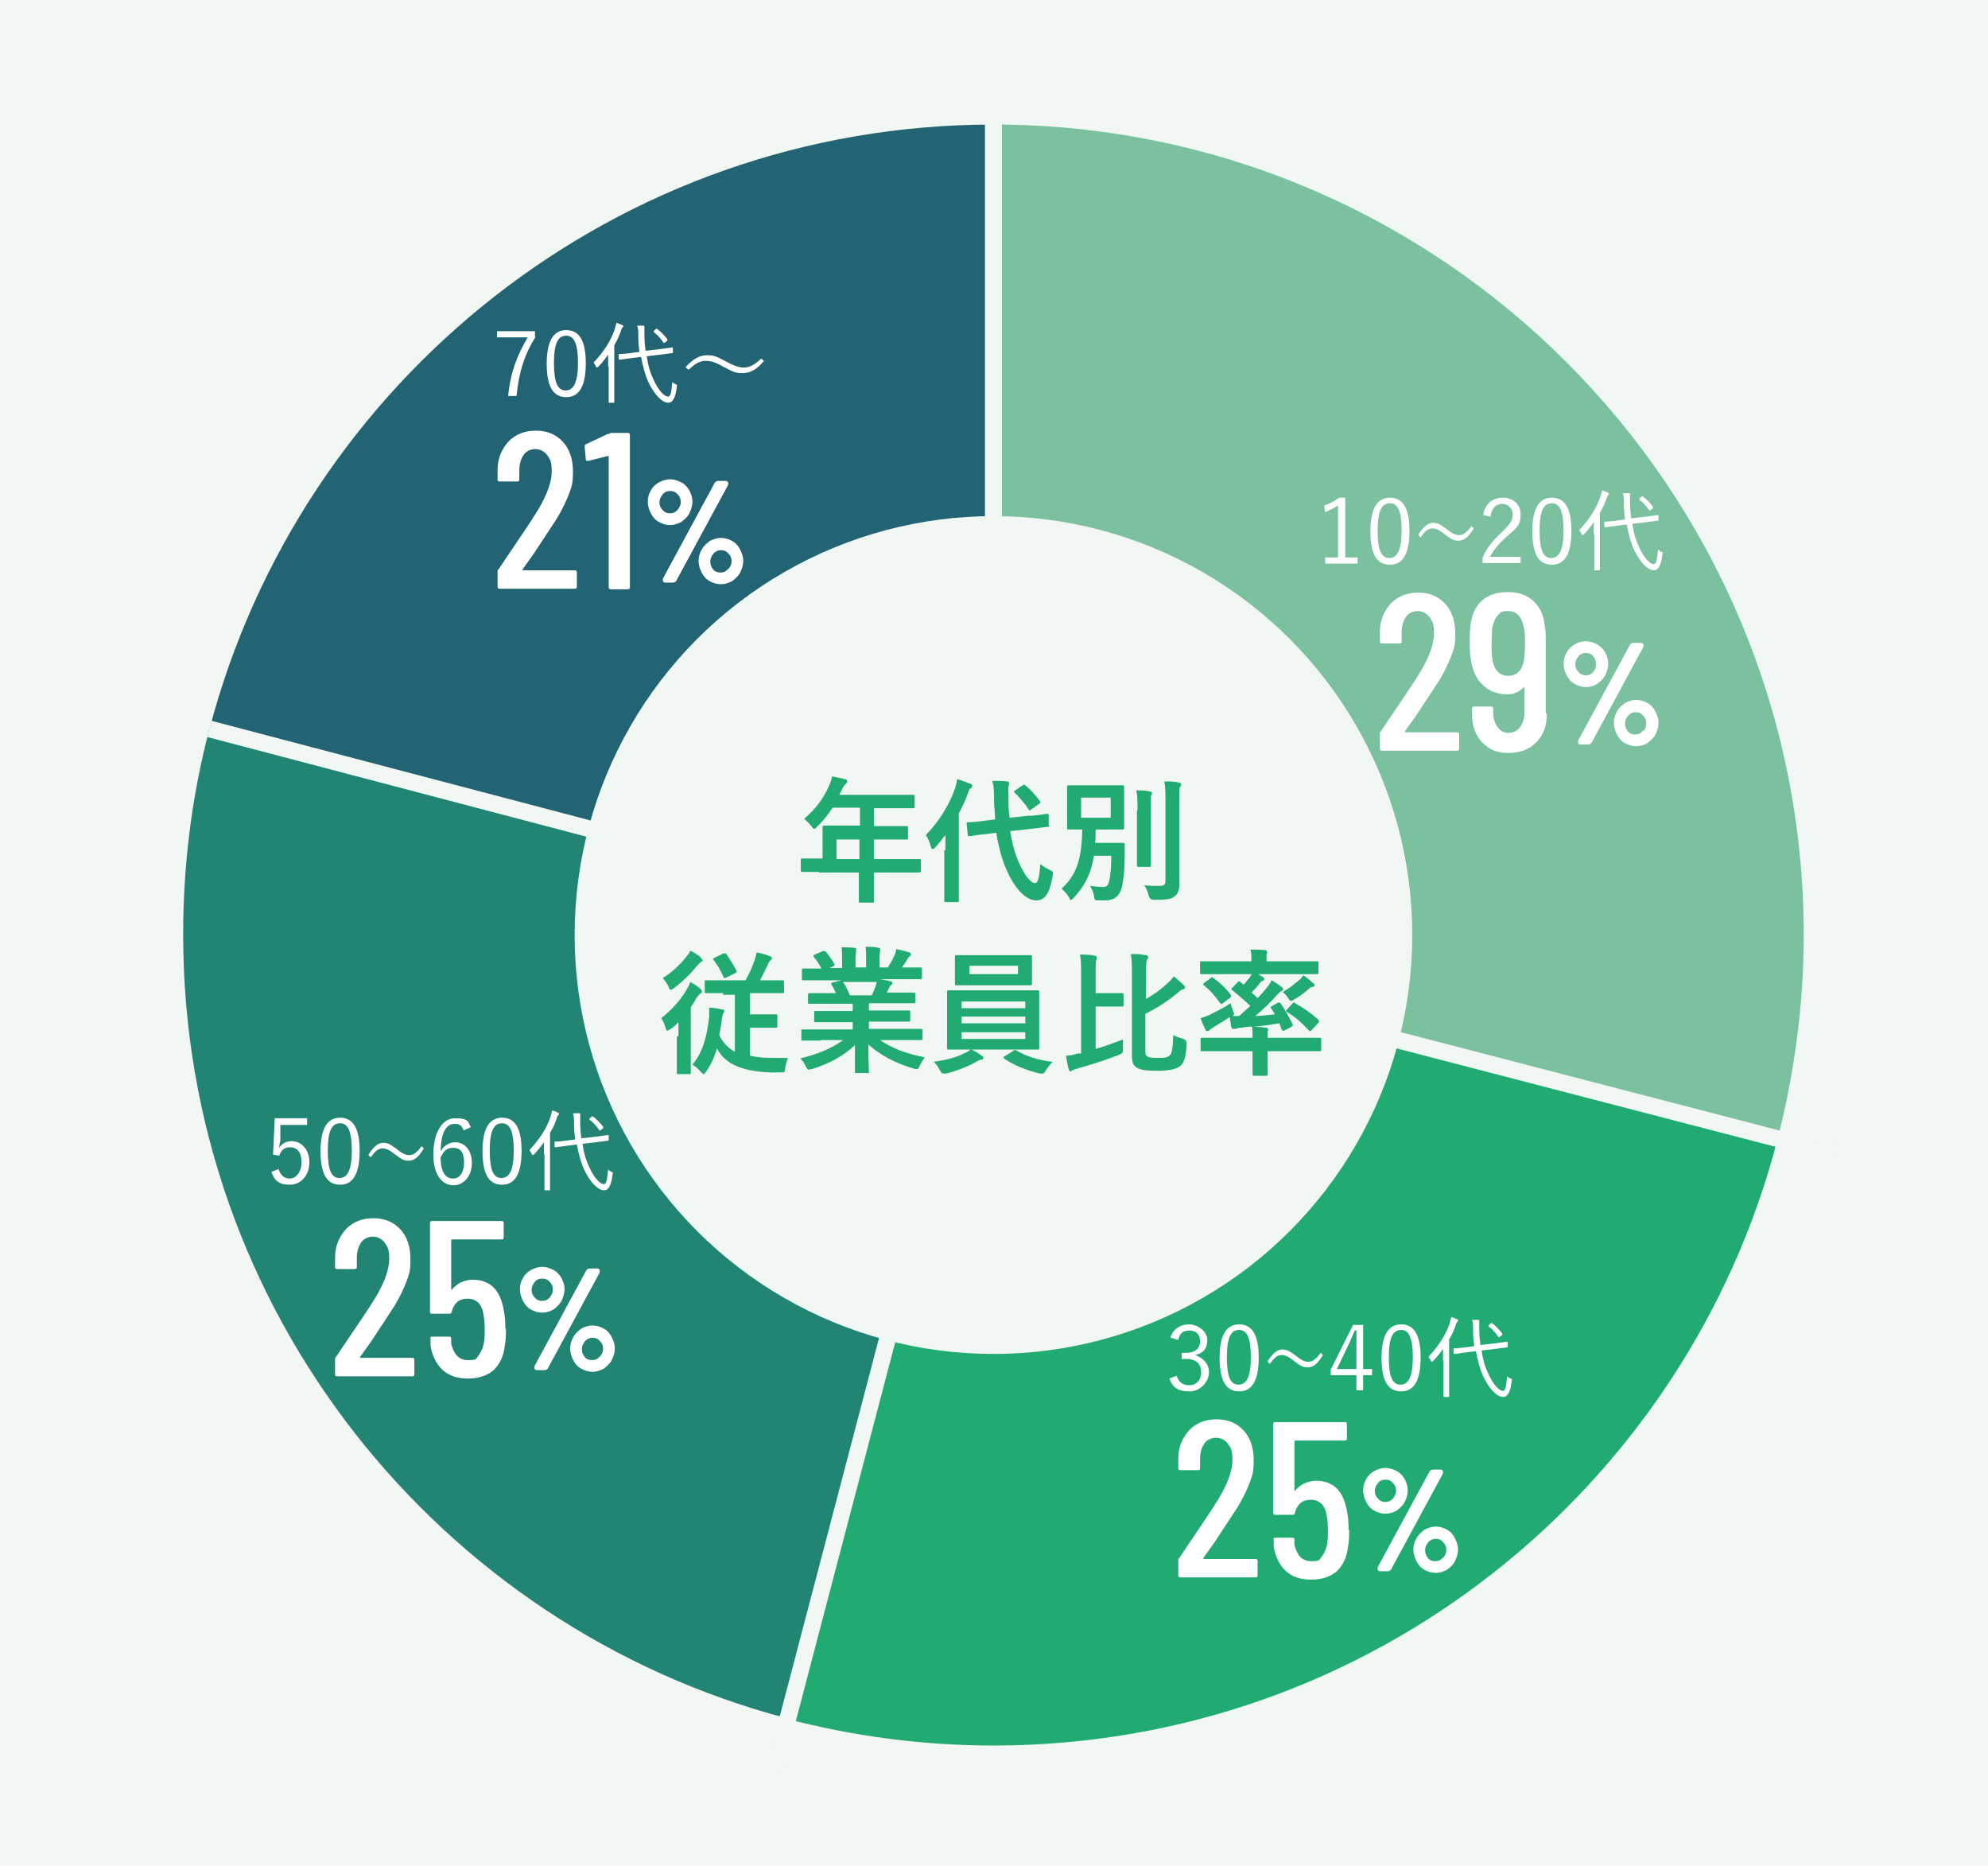 <?xml version="1.0" encoding="UTF-8"?>
<svg id="_レイヤー_1" data-name="レイヤー 1" xmlns="http://www.w3.org/2000/svg" version="1.1" viewBox="0 0 356 334">
  <defs>
    <style>
      .cls-1 {
        fill: #228473;
      }

      .cls-1, .cls-2, .cls-3, .cls-4, .cls-5, .cls-6 {
        stroke-width: 0px;
      }

      .cls-2 {
        fill: #226473;
      }

      .cls-3 {
        fill: #f1f7f3;
      }

      .cls-4 {
        fill: #22aa73;
      }

      .cls-5 {
        fill: #7bc1a0;
      }

      .cls-7 {
        stroke: #fff;
        stroke-linecap: round;
        stroke-linejoin: round;
        stroke-width: .8px;
      }

      .cls-7, .cls-6 {
        fill: #fff;
      }

      .cls-8 {
        fill: none;
        stroke: #f1f7f3;
        stroke-miterlimit: 10;
        stroke-width: 3px;
      }
    </style>
  </defs>
  <rect class="cls-3" width="356" height="334"/>
  <path class="cls-5" d="M318.3,204c3-11.7,4.7-24,4.7-36.6,0-80.1-65-145.1-145.1-145.1v145.1l140.4,36.6Z"/>
  <path class="cls-2" d="M177.9,22.3c-67.4,0-124.1,46-140.4,108.3l140.4,36.8V22.3Z"/>
  <path class="cls-1" d="M37.5,130.5c-3.1,11.8-4.7,24.1-4.7,36.8,0,67.3,45.9,123.9,108,140.3l37.1-140.3-140.4-36.8Z"/>
  <path class="cls-4" d="M177.9,167.4l-37.1,140.3c11.8,3.1,24.3,4.8,37.1,4.8,67.5,0,124.2-46.1,140.4-108.5l-140.4-36.6Z"/>
  <polyline class="cls-8" points="37.5 130.5 177.9 167.4 328.5 206.5"/>
  <polyline class="cls-8" points="177.9 13 177.9 167.4 138.5 317.5"/>
  <circle class="cls-3" cx="177.9" cy="167.4" r="75"/>
  <line class="cls-8" x1="177.9" y1="18.5" x2="177.9" y2="167.4"/>
  <g>
    <path class="cls-4" d="M146.7,156.1c-2.1,0-2.9,0-3,0-.2,0-.3,0-.3-.3v-1.9c0-.2,0-.2.3-.2s.9,0,3,0h.6v-3.4c0-1.4,0-2,0-2.2,0-.2,0-.3.3-.3s1,0,3.3,0h3.1v-3.2h-4.9c-.8,1.2-1.7,2.4-2.8,3.4-.2.3-.4.4-.5.4s-.2-.1-.5-.5c-.5-.6-.9-1-1.3-1.3,2-1.7,3.5-3.7,4.4-5.8.3-.6.5-1.2.6-1.8.9.2,1.7.3,2.3.5.3,0,.4.2.4.4s-.1.3-.3.5c-.2.2-.4.4-.6.9l-.5,1h9.9c2.3,0,3.1,0,3.3,0,.2,0,.3,0,.3.3v1.8c0,.2,0,.3-.3.3s-1,0-3.3,0h-3.7v3.2h2.6c2.4,0,3.1,0,3.3,0,.2,0,.2,0,.2.3v1.8c0,.2,0,.3-.2.3s-.9,0-3.3,0h-2.6v3.5h5.1c2.1,0,2.9,0,3,0,.2,0,.3,0,.3.2v1.9c0,.2,0,.3-.3.3s-.9,0-3,0h-5.1v1.2c0,2.5,0,3.8,0,3.9,0,.2,0,.3-.3.3h-2.1c-.3,0-.3,0-.3-.3s0-1.4,0-3.9v-1.2h-7.2ZM153.9,153.8v-3.5h-4.1v3.5h4.1Z"/>
    <path class="cls-4" d="M169.3,152.2c0-.8,0-1.8,0-2.7-.6.8-1.2,1.5-1.8,2.2-.2.2-.3.3-.5.3s-.2-.1-.3-.4c-.2-.8-.6-1.7-.9-2.1,2.4-2.5,4.2-5.4,5.2-8.3.2-.6.3-1.1.4-1.7.8.2,1.6.5,2.3.8.3.1.4.2.4.4s0,.3-.3.4c-.1.1-.3.3-.5,1-.4,1.2-1,2.4-1.6,3.5v12c0,2.3,0,3.5,0,3.6,0,.2,0,.3-.3.3h-2c-.3,0-.3,0-.3-.3s0-1.3,0-3.6v-5.4ZM184.2,146.1c2.2-.2,3-.4,3.3-.4.2,0,.3,0,.3.2v1.8c.2.2.1.3,0,.3l-3.3.4-3.6.4c.3,2,.8,3.9,1.5,5.5,1.1,2.6,2.3,3.8,2.9,3.8s.8-.9,1-3.4c.5.4.8.6,1.6,1s.7.4.6,1.1c-.5,3.1-1.4,4.4-2.9,4.4-2.2,0-4.2-2.7-5.5-5.8-.8-1.9-1.3-4-1.7-6.3l-1.6.2c-2.2.2-3,.4-3.2.4-.2,0-.3,0-.3-.3l-.2-1.9c0-.3,0-.3.3-.3.2,0,1.1,0,3.2-.3l1.6-.2c0-1.2-.2-2.3-.2-3.5,0-1.6,0-2.3-.3-3.4.9,0,1.7,0,2.6.1.3,0,.4.1.4.3,0,.2,0,.3-.1.5-.1.3,0,.8,0,2.4,0,1.1,0,2.2.2,3.3l3.7-.4ZM183.1,140.6c.1,0,.2-.1.3-.1s.1,0,.2.1c1,.8,1.8,1.7,2.6,2.8.2.2.2.3-.1.5l-1.4,1c-.1,0-.2.2-.3.2,0,0-.1,0-.2-.2-.8-1.2-1.7-2.2-2.5-3,0,0-.1-.1-.1-.2s0-.1.2-.2l1.3-.9Z"/>
    <path class="cls-4" d="M199.3,150.9c1.3,0,1.7,0,1.8,0,.3,0,.3,0,.3.3,0,.8,0,1.5,0,2.1,0,2.1-.2,4.4-.5,5.5-.4,1.6-1.3,2.4-3,2.4s-.7,0-1.2,0c-.6,0-.7,0-.8-.8-.1-.7-.4-1.3-.7-1.8,1,.1,1.8.2,2.3.2.7,0,1-.3,1.2-1.4.2-1.1.3-2.6.3-4.2h-3.1c-.5,3.1-1.6,5.4-3.6,7.5-.2.2-.3.4-.5.4s-.2-.1-.4-.5c-.4-.6-.8-1.1-1.3-1.5,2.7-2.5,3.6-5.2,3.7-10.6-1.6,0-2.3,0-2.4,0-.3,0-.3,0-.3-.3s0-.7,0-2.1v-3.1c0-1.4,0-2,0-2.1,0-.2,0-.3.3-.3s.8,0,2.8,0h4c2,0,2.6,0,2.8,0,.2,0,.3,0,.3.3s0,.7,0,2.1v3.1c0,1.4,0,2,0,2.1,0,.2,0,.3-.3.3s-.8,0-2.8,0h-2c0,.9,0,1.7-.1,2.4h3.2ZM193.6,146.4h5.3v-3.6h-5.3v3.6ZM203.7,145.1c0-1.6,0-2.4-.2-3.6.8,0,1.6,0,2.4.2.2,0,.4.1.4.3s-.1.4-.2.5c0,.3,0,.8,0,2.6v6.6c0,2,0,3,0,3.2,0,.2,0,.3-.3.3h-1.9c-.2,0-.3,0-.3-.3s0-1.1,0-3.2v-6.6ZM211.2,153.3c0,1.7,0,3.6,0,4.8s-.2,1.9-.9,2.4c-.6.5-1.4.6-3.7.6q-.7,0-.9-.8c-.2-.7-.4-1.3-.8-1.8,1.1.1,1.8.1,2.7.1s1.1-.2,1.1-.9v-14.4c0-1.6,0-2.3-.2-3.4.9,0,1.8,0,2.6.2.2,0,.4.1.4.3,0,.2,0,.3-.2.5-.1.3-.1.8-.1,2.4v10.1Z"/>
    <path class="cls-4" d="M121.5,185.5c0-.7,0-1.7,0-2.5-.4.4-.9.9-1.4,1.2-.3.2-.4.3-.6.3s-.2-.1-.3-.5c-.2-.6-.5-1.4-.8-1.7,1.9-1.5,3.5-3.3,4.6-5.2.2-.4.5-.8.6-1.3.6.3,1.2.7,1.8,1.2.2.2.3.3.3.5s0,.2-.3.4c-.2.1-.4.4-.7.8-.3.5-.6,1.1-1,1.6v8.8c0,1.9,0,2.8,0,3,0,.2,0,.2-.2.2h-2c-.2,0-.3,0-.3-.2s0-1.1,0-3v-3.5ZM125.5,171.5c.2.1.3.3.3.4s0,.2-.2.3c-.2.1-.4.3-.7.6-1,1.3-2.4,2.7-4.2,4.1-.3.2-.4.3-.6.3s-.2-.2-.4-.6c-.2-.5-.7-1.1-1-1.5,1.6-1,3.1-2.4,4.2-3.8.3-.4.6-.7.7-1.1.7.3,1.2.7,1.8,1.1ZM129.6,177.8c-2.3,0-3.1,0-3.2,0-.2,0-.2,0-.2-.2v-1.8c0-.2,0-.3.2-.3s1,0,3.2,0h3.9c.7-1.2,1.2-2.4,1.6-3.5.1-.4.3-.9.4-1.5.9.2,1.7.4,2.4.7.2,0,.3.2.3.3s0,.3-.2.4c-.2.2-.4.4-.5.8-.4.8-.8,1.7-1.4,2.8h.7c2.3,0,3.1,0,3.3,0,.2,0,.3,0,.3.3v1.8c0,.2,0,.2-.3.2s-1,0-3.3,0h-2.5v3.8h2.4c1.6,0,2.1,0,2.2,0,.3,0,.3,0,.3.3v1.8c0,.2,0,.3-.3.3s-.6,0-2.2,0h-2.4v5c1.2.3,2.6.4,4.2.4s1.7,0,2.6,0c-.2.5-.4,1.2-.5,1.8,0,.8-.1.8-.9.8-.6,0-1.2,0-1.8,0-5.3-.2-8.2-1.7-9.5-4.3-.5,1.6-1.1,3-2,4.2-.2.3-.3.4-.4.4s-.2-.1-.5-.4c-.5-.6-1-1-1.5-1.3,2-2.4,2.6-5.3,3-8.5,0-.6,0-1.2,0-1.7.8,0,1.6.2,2.2.3.4,0,.5.2.5.3s0,.3-.2.4c-.1.2-.1.5-.2.8-.1,1.1-.3,2.1-.5,3.1.6,1.3,1.5,2.3,2.8,3v-10.2h-2.2ZM129.5,170.7c.2,0,.3,0,.5,0,.7,1,1.3,2,1.9,3.1,0,.2,0,.3-.2.4l-1.6.8c-.3.1-.4.2-.5,0-.5-1.2-1.1-2.2-1.8-3.1-.2-.2-.1-.3.1-.4l1.6-.8Z"/>
    <path class="cls-4" d="M146.8,186.3c-2.2,0-2.9,0-3,0-.3,0-.3,0-.3-.3v-1.4c0-.3,0-.3.3-.3s.9,0,3,0h5.9v-1.3h-3.4c-2.3,0-3.2,0-3.3,0-.2,0-.2,0-.2-.3v-1.4c0-.3,0-.3.2-.3s1,0,3.3,0h3.4v-1.3h-4.5c-2.3,0-3.1,0-3.2,0-.3,0-.3,0-.3-.2v-1.4c0-.2,0-.3.3-.3s.9,0,3.2,0h1.5c-.3-.6-.5-1.1-.8-1.5-.1-.2-.1-.3.2-.4l1.6-.4h-3.8c-2.2,0-2.9,0-3,0-.3,0-.3,0-.3-.3v-1.5c0-.3,0-.3.3-.3s.9,0,3,0h.2c-.4-.8-.8-1.4-1.4-2.1-.1-.2,0-.3.2-.4l1.4-.6c.2-.1.3,0,.5,0,.6.7,1.2,1.5,1.6,2.3.1.2.1.2-.2.4l-.6.3h2.2v-1.6c0-.8,0-1.4-.1-2.1.7,0,1.7,0,2.3.1.2,0,.3,0,.3.2s0,.3,0,.4c0,.2-.1.5-.1,1.3v1.6h1.9v-1.6c0-.9,0-1.4-.1-2.1.7,0,1.7,0,2.3.2.2,0,.3,0,.3.2s0,.3,0,.4c0,.2-.1.5-.1,1.3v1.6h1.5c.4-.7.8-1.3,1.1-2,.2-.4.3-.7.4-1.3.8.2,1.7.4,2.3.6.2,0,.3.2.3.3,0,.2,0,.3-.2.4-.2.1-.3.3-.4.5-.3.5-.6,1-1,1.5h.3c2.2,0,2.9,0,3,0,.2,0,.3,0,.3.3v1.5c0,.2,0,.3-.3.3s-.9,0-3,0h-4.2c.6.1,1.2.2,1.9.4.2,0,.3.1.3.3s-.1.3-.3.4c-.1,0-.2.3-.3.5l-.4.8h1.6c2.3,0,3.1,0,3.2,0,.2,0,.3,0,.3.3v1.4c0,.2,0,.2-.3.2s-.9,0-3.2,0h-4.8v1.3h3.8c2.4,0,3.2,0,3.3,0,.2,0,.3,0,.3.3v1.4c0,.2,0,.3-.3.3s-1,0-3.3,0h-3.8v1.3h6.3c2.2,0,2.9,0,3,0,.2,0,.3,0,.3.3v1.4c0,.2,0,.3-.3.3s-.9,0-3,0h-4.3c2,1.4,4.5,2.4,8,3.1-.3.4-.6.9-.9,1.5-.2.5-.3.6-.5.6s-.3,0-.6-.1c-3.2-.9-6.1-2.5-8.1-4.3,0,2.9.1,4.3.1,4.8s0,.3-.3.3h-2c-.2,0-.2,0-.2-.3,0-.4,0-1.8,0-4.7-2,1.9-4.5,3.3-7.7,4.3-.3,0-.4.1-.6.1-.2,0-.3-.2-.5-.6-.3-.6-.6-1.1-1-1.4,3.2-.8,5.6-1.8,7.7-3.3h-3.9ZM156.1,178.2c.2-.4.4-.8.6-1.4.1-.3.2-.5.3-1h-6.1c0,0,.1,0,.2.2.4.6.7,1.3,1.1,2.2h3.9Z"/>
    <path class="cls-4" d="M174,187.9c.8.4,1.4.8,1.8,1.1.2.2.3.2.3.4s-.1.3-.4.3c-.2,0-.5.2-.9.4-1.2.7-3.3,1.6-5.4,2.1-.2,0-.4,0-.5,0-.3,0-.3-.2-.6-.6-.3-.6-.7-1.2-1.1-1.5,2.1-.3,4.1-.8,5.4-1.5.3-.1.9-.4,1.2-.7h-.6c-2.4,0-3.2,0-3.3,0-.3,0-.3,0-.3-.3s0-.9,0-2.5v-5c0-1.7,0-2.4,0-2.5,0-.2,0-.3.3-.3s1,0,3.3,0h9.3c2.4,0,3.2,0,3.3,0,.2,0,.3,0,.3.3s0,.9,0,2.5v5c0,1.7,0,2.4,0,2.5,0,.2,0,.3-.3.3s-1,0-3.3,0h-8.5ZM181.3,171c2.3,0,3.1,0,3.2,0,.2,0,.3,0,.3.3s0,.6,0,1.6v1.6c0,1,0,1.4,0,1.6,0,.2,0,.3-.3.3s-.9,0-3.2,0h-6.8c-2.3,0-3,0-3.2,0-.2,0-.3,0-.3-.3s0-.6,0-1.6v-1.6c0-1.1,0-1.5,0-1.6,0-.2,0-.3.3-.3s.9,0,3.2,0h6.8ZM172.2,180.5h11.4v-1.2h-11.4v1.2ZM183.6,183.2v-1.2h-11.4v1.2h11.4ZM183.6,184.8h-11.4v1.2h11.4v-1.2ZM182.3,172.9h-8.7v1.5h8.7v-1.5ZM181.4,188.1c.1,0,.2-.1.3-.1s0,0,.2,0c1.8,1.1,4,1.8,6.6,2.1-.4.4-.8.9-1.2,1.5-.3.5-.4.6-.6.6s-.3,0-.5,0c-2.4-.6-4.7-1.5-6.4-2.7,0,0-.1-.1-.1-.2s0-.1.2-.2l1.5-.9Z"/>
    <path class="cls-4" d="M196.1,187.8c1.6-.4,3.1-1,5-1.7,0,.5,0,1.1,0,1.6,0,.8,0,.8-.6,1.1-2.6,1-4.7,1.7-7.6,2.5-.4.1-.6.2-.8.3-.1,0-.2.2-.4.2s-.2-.1-.3-.3c-.2-.7-.4-1.7-.5-2.5.8,0,1.4-.2,2.2-.4h.5v-14.1c0-1.7,0-2.5-.2-3.6.9,0,1.8,0,2.6.2.2,0,.4.1.4.3,0,.2,0,.3-.1.5-.1.3-.1.9-.1,2.7v3.2h1.9c2,0,2.7,0,2.8,0,.2,0,.3,0,.3.2v1.9c0,.2,0,.3-.3.3s-.8,0-2.8,0h-1.9v7.8ZM205.1,178.9c1.5-.8,3.1-2,4-2.9.5-.4.8-.8,1.1-1.2.6.5,1.3,1.1,1.8,1.6.2.2.2.3.2.4s-.1.3-.3.3c-.3,0-.6.3-1.2.8-1.3,1.1-3.5,2.6-5.6,3.6v6.2c0,.9,0,1.2.3,1.4.3.2.7.3,2,.3s1.7-.1,2.1-.5c.4-.4.5-1.2.6-3.6.4.3,1.2.5,1.8.7q.6.2.6.8c-.1,2.5-.5,3.5-1.2,4.1-.7.5-2,.8-3.9.8s-3.2-.1-3.9-.6c-.5-.4-.8-.7-.8-2.1v-14.2c0-1.6,0-2.9-.2-4,.9,0,1.8,0,2.6.2.3,0,.5.1.5.3s0,.4-.2.5c-.1.2-.2.7-.2,2.8v4.3Z"/>
    <path class="cls-4" d="M218.3,174.4c-2.2,0-2.9,0-3.1,0-.2,0-.3,0-.3-.3v-1.7c0-.3,0-.3.3-.3s.9,0,3.1,0h5.8c0-1,0-1.6-.2-2.1.9,0,1.7,0,2.6.1.2,0,.4.1.4.3s0,.3-.1.4c0,.2,0,.5,0,1.3h6c2.2,0,2.9,0,3,0,.3,0,.3,0,.3.3v1.7c0,.2,0,.3-.3.3s-.9,0-3,0h-7.5c.3.2.6.3.8.5.2.1.3.2.3.4s-.1.2-.3.3c-.2,0-.3.2-.5.4-.4.6-.9,1.1-1.5,1.7.4.3.8.7,1.1,1,.6-.6,1.1-1.2,1.6-1.8.4-.5.7-.9.9-1.4.6.3,1.4.9,1.8,1.2.2.2.3.3.3.4s-.1.2-.3.3c-.2.1-.4.3-.8.7-1.1,1.3-2.5,2.6-3.9,3.8,1.1,0,2.2-.2,3.5-.3-.2-.4-.5-.8-.7-1.1-.1-.2-.1-.2.2-.4l1.1-.6c.2-.1.3,0,.4.1.8,1.1,1.5,2.5,2.2,3.8,0,.2,0,.3-.2.4l-1.3.7c-.3.1-.4,0-.5-.2l-.4-1.1c-1.7.3-3.2.5-4.7.6.8,0,1.5.1,2.3.2.2,0,.4.1.4.3s0,.2-.1.4c0,.2,0,.5,0,1.1h6.4c2.1,0,2.9,0,3,0,.2,0,.2,0,.2.3v1.8c0,.2,0,.3-.2.3s-.9,0-3,0h-6.4v1.6c0,1.6,0,2.4,0,2.5,0,.2,0,.3-.3.3h-2.1c-.2,0-.3,0-.3-.3s0-.9,0-2.5v-1.6h-6.1c-2.1,0-2.9,0-3,0-.2,0-.2,0-.2-.3v-1.8c0-.2,0-.3.2-.3s.9,0,3,0h6.1c0-.9,0-1.4-.1-2-.7,0-1.4.1-2.1.2-.4,0-.7.2-.9.2-.1,0-.2,0-.4,0s-.2-.1-.3-.3c-.1-.6-.2-1.1-.3-1.8-.9.6-1.9,1.2-2.9,1.8-.3.2-.6.4-.7.5,0,.1-.2.2-.4.2s-.2,0-.3-.2c-.3-.6-.7-1.5-.9-2.1.6-.2,1.1-.4,1.6-.6,1.2-.6,2.6-1.3,3.8-2.1,0,.4.2.8.4,1.3,0,.3.2.5.2.6s0,.2-.3.4c.4,0,.8,0,1.2,0,.7-.6,1.3-1.2,2-1.8-.9-.9-2.1-1.9-3.2-2.8-.1,0-.2-.1-.2-.2,0,0,0-.1.1-.2l1-1c.2-.2.3-.3.5-.1l.6.5c.4-.4.7-.9,1.1-1.3.1-.2.2-.4.4-.6h-5.5ZM216.8,175.1c.2-.2.3-.2.5,0,1.1.8,2.2,1.8,3.1,3,.1.2.1.3-.1.5l-1.3,1c-.2.2-.4.2-.5,0-.9-1.3-1.8-2.3-2.9-3.2-.2-.2-.2-.2,0-.4l1.2-.9ZM235.2,176c.2.2.2.3.2.4s-.1.3-.4.3c-.3,0-.5.2-.8.5-.7.6-1.5,1.2-2.4,1.7-.3.2-.5.3-.6.3s-.3-.1-.5-.5c-.3-.4-.6-.8-1-1.1,1.1-.6,1.9-1.3,2.8-2,.3-.2.6-.6.9-1,.7.5,1.1.8,1.7,1.4ZM231.5,179.6c.2-.2.2-.2.4,0,1.6.9,2.8,1.7,4.2,3,0,0,.1.1.1.2s0,.1-.1.3l-1.2,1.3c-.1.1-.2.2-.3.2s-.1,0-.3-.2c-1.2-1.3-2.3-2.3-3.8-3.2,0,0-.2-.1-.2-.2s0-.1.2-.3l1-1.1Z"/>
  </g>
  <g>
    <g>
      <path class="cls-6" d="M215.5,279.1s0,0,.1,0h9.2c.3,0,.4.1.4.4v2.5c0,.3-.1.4-.4.4h-13.4c-.3,0-.4-.1-.4-.4v-2.6c0-.2,0-.4.2-.5l1.2-1.8c2.5-3.7,4.5-6.6,5.9-8.9,1.6-2.7,2.4-5,2.4-6.8s-.3-2.2-.8-2.9c-.5-.7-1.3-1.1-2.1-1.1s-1.6.3-2.1,1c-.5.7-.8,1.6-.8,2.8v1.6c0,.3-.1.4-.4.4h-3.1c-.3,0-.4-.1-.4-.4v-1.7c0-2.1.8-3.8,2-5.1,1.3-1.3,2.9-1.9,4.9-1.9s3.6.7,4.8,2c1.2,1.3,1.8,3.1,1.8,5.3s-.2,2.6-.7,4c-.5,1.3-1.2,2.8-2.1,4.3-.7,1.1-2.1,3.2-4.2,6.4l-2,2.8c0,0,0,.1,0,.1Z"/>
      <path class="cls-6" d="M241.6,273.9c0,1,0,2-.2,3-.2,1.9-.9,3.3-2,4.4-1.2,1-2.7,1.5-4.6,1.5s-3.4-.5-4.5-1.5c-1.1-1-1.9-2.5-2.2-4.4v-1.2c-.1-.3,0-.4.3-.4h3c.3,0,.4.1.4.4v.9c.5,1.9,1.4,2.9,3,2.9s1.4-.2,1.8-.7.8-1.2,1-2.1c.2-.8.2-1.7.2-2.8s-.1-2.1-.3-3c-.2-.8-.5-1.4-1-1.8-.5-.4-1-.6-1.7-.6-1.6,0-2.5.8-2.9,2.3,0,.2-.2.4-.4.4h-3.1c-.3,0-.4-.1-.4-.4v-15.8c0-.3.1-.4.4-.4h12.4c.3,0,.4.1.4.4v2.5c0,.3-.1.4-.4.4h-8.8c-.1,0-.2,0-.2.2v8.8c0,0,0,0,0,0,0,0,0,0,.1,0,.4-.5,1-1,1.6-1.3.7-.3,1.4-.5,2.2-.5,1.5,0,2.8.5,3.7,1.4.9.9,1.5,2.3,1.8,4,.2,1,.3,2.1.3,3.4Z"/>
      <path class="cls-7" d="M246.3,270.1c-.6-.3-1-.8-1.3-1.4-.3-.6-.5-1.2-.5-1.9s.2-1.3.5-1.8c.3-.6.8-1,1.3-1.3.6-.3,1.2-.5,1.8-.5s1.2.2,1.8.5c.6.3,1,.8,1.3,1.3.3.6.5,1.2.5,1.8s-.2,1.3-.5,1.9c-.3.6-.8,1-1.3,1.4-.6.3-1.1.5-1.8.5s-1.3-.2-1.8-.5ZM249.7,268.6c.4-.5.7-1,.7-1.7s-.2-1.2-.7-1.7c-.4-.5-1-.7-1.6-.7s-1.2.2-1.6.7c-.4.5-.7,1-.7,1.7s.2,1.2.7,1.7c.4.5,1,.7,1.6.7s1.1-.2,1.6-.7ZM247.1,280.9c0,0,0-.1,0-.2l9.2-17c0-.1.2-.2.3-.2h1.2c0,0,.2,0,.2,0,0,0,0,.1,0,.2l-9.2,17c0,.1-.1.2-.3.2h-1.2c-.1,0-.2,0-.2,0ZM255.3,280.7c-.6-.3-1-.8-1.3-1.4-.3-.6-.5-1.2-.5-1.9s.2-1.3.5-1.8c.3-.6.8-1,1.3-1.4.6-.3,1.2-.5,1.8-.5s1.3.2,1.8.5c.6.3,1,.8,1.3,1.4.3.6.5,1.2.5,1.8s-.2,1.3-.5,1.9c-.3.6-.8,1-1.3,1.4-.6.3-1.2.5-1.8.5s-1.3-.2-1.8-.5ZM258.7,279.2c.4-.5.7-1,.7-1.7s-.2-1.2-.7-1.7c-.4-.5-1-.7-1.6-.7s-1.1.2-1.6.7c-.4.5-.7,1-.7,1.7s.2,1.2.6,1.7c.4.5,1,.7,1.6.7s1.2-.2,1.6-.7Z"/>
    </g>
    <g>
      <path class="cls-6" d="M209.6,239.4c.5-1.5,1.8-2.3,3.3-2.3s3.3,1.2,3.3,2.8-.8,2.4-2.2,2.7h0c1.5.5,2.5,1.6,2.5,3.1s-1.4,3.4-3.5,3.4-3-.7-3.6-2.3l1.3-.5c.4,1.2,1.1,1.7,2.3,1.7s2.1-.9,2.1-2.3-.8-2.4-2.6-2.4h-.9v-1.1h.8c1.6,0,2.5-.8,2.5-2.1s-.8-1.9-1.9-1.9-1.8.5-2,1.7l-1.3-.4Z"/>
      <path class="cls-6" d="M225.4,243c0,4.2-1.2,6.1-3.5,6.1s-3.5-1.8-3.5-6,1.3-6,3.5-6,3.5,1.7,3.5,5.9ZM219.7,243c0,3.6.7,4.9,2.1,4.9s2.2-1.4,2.2-4.9-.7-4.9-2.1-4.9-2.2,1.2-2.2,4.9Z"/>
      <path class="cls-6" d="M227,243.7c.9-1.4,1.7-2.1,2.6-2.1s1.3.3,2.3,1c1.1.9,1.7,1.2,2.4,1.2s1.3-.4,2.2-1.6l.4.4c-.9,1.5-1.7,2.2-2.7,2.2s-1.3-.3-2.3-1c-1.1-.9-1.7-1.2-2.4-1.2s-1.3.4-2.1,1.6l-.4-.4Z"/>
      <path class="cls-6" d="M244.1,245.1h1.6v1.1h-1.6v2.7h-1.2v-2.7h-4.6v-1l4-8h1.8v7.9ZM242.9,241c0-.9,0-1.8,0-2.8h-.3c-.4.9-.7,1.7-1.1,2.5l-2.1,4.4h3.5v-4.1Z"/>
      <path class="cls-6" d="M254.4,243c0,4.2-1.2,6.1-3.5,6.1s-3.5-1.8-3.5-6,1.3-6,3.5-6,3.5,1.7,3.5,5.9ZM248.7,243c0,3.6.7,4.9,2.1,4.9s2.2-1.4,2.2-4.9-.7-4.9-2.1-4.9-2.2,1.2-2.2,4.9Z"/>
      <path class="cls-6" d="M258.4,243.7c0-.6,0-1.4,0-2.2-.5.7-1.1,1.5-1.8,2.2,0,0-.2.1-.2.1s-.1,0-.2-.2c-.1-.3-.3-.5-.4-.7,1.8-1.9,3.1-3.9,3.8-6,.1-.4.2-.8.3-1.1.4.1.6.2,1,.4.1,0,.2,0,.2.2s0,.1-.1.2c0,0-.2.2-.3.6-.3.9-.7,1.8-1.2,2.6v7.7c0,1.7,0,2.4,0,2.5s0,.1-.1.1h-.8c-.1,0-.1,0-.1-.1s0-.8,0-2.5v-4ZM265.3,241.7c.2,1.5.6,3,1.3,4.4.8,1.8,1.9,2.9,2.5,2.9s.6-1,.8-2.6c.2.2.4.3.6.4.3.1.3.1.2.4-.2,1.9-.7,2.9-1.5,2.9-1.2,0-2.5-1.5-3.5-3.5-.7-1.5-1.1-3.1-1.4-4.7l-1.6.2c-1.6.2-2.1.3-2.2.3-.1,0-.1,0-.2-.1v-.8c-.1-.1,0-.1,0-.1s.7,0,2.2-.2l1.5-.2c-.1-.9-.2-1.7-.2-2.7,0-1,0-1.4-.2-2,.4,0,.8,0,1.1,0,.1,0,.2,0,.2.2,0,.1,0,.2,0,.3,0,.2,0,.5,0,1.4,0,.9.1,1.7.2,2.6l2.6-.3c1.6-.2,2.1-.3,2.2-.3.1,0,.1,0,.1.1v.8c0,.1,0,.1,0,.1l-2.3.3-2.6.3ZM266.9,236.9c.1,0,.2-.1.3,0,.7.5,1.2,1.1,1.8,1.8,0,0,0,.1,0,.3l-.4.3c-.2.1-.2.2-.3,0-.5-.7-1.1-1.4-1.7-1.8-.1,0,0-.1,0-.3l.4-.3Z"/>
    </g>
  </g>
  <g>
    <g>
      <path class="cls-6" d="M64.5,243.1s0,0,.1,0h9.2c.3,0,.4.1.4.4v2.5c0,.3-.1.4-.4.4h-13.4c-.3,0-.4-.1-.4-.4v-2.6c0-.2,0-.4.2-.5l1.2-1.8c2.5-3.7,4.5-6.6,5.9-8.9,1.6-2.7,2.4-5,2.4-6.8s-.3-2.2-.8-2.9c-.5-.7-1.3-1.1-2.1-1.1s-1.6.3-2.1,1c-.5.7-.8,1.6-.8,2.8v1.6c0,.3-.1.4-.4.4h-3.1c-.3,0-.4-.1-.4-.4v-1.7c0-2.1.8-3.8,2-5.1,1.3-1.3,2.9-1.9,4.9-1.9s3.6.7,4.8,2c1.2,1.3,1.8,3.1,1.8,5.3s-.2,2.6-.7,4c-.5,1.3-1.2,2.8-2.1,4.3-.7,1.1-2.1,3.2-4.2,6.4l-2,2.8c0,0,0,.1,0,.1Z"/>
      <path class="cls-6" d="M90.6,237.9c0,1,0,2-.2,3-.2,1.9-.9,3.3-2,4.4-1.2,1-2.7,1.5-4.6,1.5s-3.4-.5-4.5-1.5c-1.1-1-1.9-2.5-2.2-4.4v-1.2c-.1-.3,0-.4.3-.4h3c.3,0,.4.1.4.4v.9c.5,1.9,1.4,2.9,3,2.9s1.4-.2,1.8-.7.8-1.2,1-2.1c.2-.8.2-1.7.2-2.8s-.1-2.1-.3-3c-.2-.8-.5-1.4-1-1.8-.5-.4-1-.6-1.7-.6-1.6,0-2.5.8-2.9,2.3,0,.2-.2.4-.4.4h-3.1c-.3,0-.4-.1-.4-.4v-15.8c0-.3.1-.4.4-.4h12.4c.3,0,.4.1.4.4v2.5c0,.3-.1.4-.4.4h-8.8c-.1,0-.2,0-.2.2v8.8c0,0,0,0,0,0,0,0,0,0,.1,0,.4-.5,1-1,1.6-1.3.7-.3,1.4-.5,2.2-.5,1.5,0,2.8.5,3.7,1.4.9.9,1.5,2.3,1.8,4,.2,1,.3,2.1.3,3.4Z"/>
      <path class="cls-7" d="M95.3,234.1c-.6-.3-1-.8-1.3-1.4-.3-.6-.5-1.2-.5-1.9s.2-1.3.5-1.8c.3-.6.8-1,1.3-1.3.6-.3,1.2-.5,1.8-.5s1.2.2,1.8.5c.6.3,1,.8,1.3,1.3.3.6.5,1.2.5,1.8s-.2,1.3-.5,1.9c-.3.6-.8,1-1.3,1.4-.6.3-1.1.5-1.8.5s-1.3-.2-1.8-.5ZM98.7,232.6c.4-.5.7-1,.7-1.7s-.2-1.2-.7-1.7c-.4-.5-1-.7-1.6-.7s-1.2.2-1.6.7c-.4.5-.7,1-.7,1.7s.2,1.2.7,1.7c.4.5,1,.7,1.6.7s1.1-.2,1.6-.7ZM96.1,244.9c0,0,0-.1,0-.2l9.2-17c0-.1.2-.2.3-.2h1.2c0,0,.2,0,.2,0,0,0,0,.1,0,.2l-9.2,17c0,.1-.1.2-.3.2h-1.2c-.1,0-.2,0-.2,0ZM104.3,244.7c-.6-.3-1-.8-1.3-1.4-.3-.6-.5-1.2-.5-1.9s.2-1.3.5-1.8c.3-.6.8-1,1.3-1.4.6-.3,1.2-.5,1.8-.5s1.3.2,1.8.5c.6.3,1,.8,1.3,1.4.3.6.5,1.2.5,1.8s-.2,1.3-.5,1.9c-.3.6-.8,1-1.3,1.4-.6.3-1.2.5-1.8.5s-1.3-.2-1.8-.5ZM107.7,243.2c.4-.5.7-1,.7-1.7s-.2-1.2-.7-1.7c-.4-.5-1-.7-1.6-.7s-1.1.2-1.6.7c-.4.5-.7,1-.7,1.7s.2,1.2.6,1.7c.4.5,1,.7,1.6.7s1.2-.2,1.6-.7Z"/>
    </g>
    <g>
      <path class="cls-6" d="M54.9,201.4h-4.7v2.8c-.1.4-.2.9-.2,1.3.4-.7,1.2-1.2,2.2-1.2,1.8,0,3.2,1.5,3.2,3.8s-1.5,4-3.5,4-2.8-.8-3.3-2.3l1.3-.5c.3,1.1,1,1.7,2,1.7s2.1-1.1,2.1-2.9-.8-2.7-2-2.7-1.6.5-2,1.5l-1.1-.2.3-6.5h5.8v1.1Z"/>
      <path class="cls-6" d="M64.4,206c0,4.2-1.2,6.1-3.5,6.1s-3.5-1.8-3.5-6,1.3-6,3.5-6,3.5,1.7,3.5,5.9ZM58.7,206c0,3.6.7,4.9,2.1,4.9s2.2-1.4,2.2-4.9-.7-4.9-2.1-4.9-2.2,1.2-2.2,4.9Z"/>
      <path class="cls-6" d="M66,206.7c.9-1.4,1.7-2.1,2.6-2.1s1.3.3,2.3,1c1.1.9,1.7,1.2,2.4,1.2s1.3-.4,2.2-1.6l.4.4c-.9,1.5-1.7,2.2-2.7,2.2s-1.3-.3-2.3-1c-1.1-.9-1.7-1.2-2.4-1.2s-1.3.4-2.1,1.6l-.4-.4Z"/>
      <path class="cls-6" d="M83,202.3c-.3-.8-.8-1.1-1.5-1.1-1.7,0-2.5,1.6-2.6,4.9.7-1.1,1.6-1.6,2.6-1.6,1.7,0,3,1.4,3,3.7s-1.4,4-3.3,4-3.6-1.7-3.6-5.5,1.5-6.5,3.9-6.5,2.3.6,2.8,1.6l-1.3.6ZM81.1,211c1.2,0,2-1,2-2.9s-.7-2.6-1.9-2.6-1.7.5-2.3,1.7c0,2.6.9,3.8,2.2,3.8Z"/>
      <path class="cls-6" d="M93.4,206c0,4.2-1.2,6.1-3.5,6.1s-3.5-1.8-3.5-6,1.3-6,3.5-6,3.5,1.7,3.5,5.9ZM87.7,206c0,3.6.7,4.9,2.1,4.9s2.2-1.4,2.2-4.9-.7-4.9-2.1-4.9-2.2,1.2-2.2,4.9Z"/>
      <path class="cls-6" d="M97.4,206.7c0-.6,0-1.4,0-2.2-.5.7-1.1,1.5-1.8,2.2,0,0-.2.1-.2.1s-.1,0-.2-.2c-.1-.3-.3-.5-.4-.7,1.8-1.9,3.1-3.9,3.8-6,.1-.4.2-.8.3-1.1.4.1.6.2,1,.4.1,0,.2,0,.2.2s0,.1-.1.2c0,0-.2.2-.3.6-.3.9-.7,1.8-1.2,2.6v7.7c0,1.7,0,2.4,0,2.5s0,.1-.1.1h-.8c-.1,0-.1,0-.1-.1s0-.8,0-2.5v-4ZM104.3,204.7c.2,1.5.6,3,1.3,4.4.8,1.8,1.9,2.9,2.5,2.9s.6-1,.8-2.6c.2.2.4.3.6.4.3.1.3.1.2.4-.2,1.9-.7,2.9-1.5,2.9-1.2,0-2.5-1.5-3.5-3.5-.7-1.5-1.1-3.1-1.4-4.7l-1.6.2c-1.6.2-2.1.3-2.2.3-.1,0-.1,0-.2-.1v-.8c-.1-.1,0-.1,0-.1s.7,0,2.2-.2l1.5-.2c-.1-.9-.2-1.7-.2-2.7,0-1,0-1.4-.2-2,.4,0,.8,0,1.1,0,.1,0,.2,0,.2.2,0,.1,0,.2,0,.3,0,.2,0,.5,0,1.4,0,.9.1,1.7.2,2.6l2.6-.3c1.6-.2,2.1-.3,2.2-.3.1,0,.1,0,.1.1v.8c0,.1,0,.1,0,.1l-2.3.3-2.6.3ZM105.9,199.9c.1,0,.2-.1.3,0,.7.5,1.2,1.1,1.8,1.8,0,0,0,.1,0,.3l-.4.3c-.2.1-.2.2-.3,0-.5-.7-1.1-1.4-1.7-1.8-.1,0,0-.1,0-.3l.4-.3Z"/>
    </g>
  </g>
  <g>
    <g>
      <path class="cls-6" d="M93.6,102.1s0,0,.1,0h9.2c.3,0,.4.1.4.4v2.5c0,.3-.1.4-.4.4h-13.4c-.3,0-.4-.1-.4-.4v-2.6c0-.2,0-.4.2-.5l1.2-1.8c2.5-3.7,4.5-6.6,5.9-8.9,1.6-2.7,2.4-5,2.4-6.8s-.3-2.2-.8-2.9c-.5-.7-1.3-1.1-2.1-1.1s-1.6.3-2.1,1c-.5.7-.8,1.6-.8,2.8v1.6c0,.3-.1.4-.4.4h-3.1c-.3,0-.4-.1-.4-.4v-1.7c0-2.1.8-3.8,2-5.1,1.3-1.3,2.9-1.9,4.9-1.9s3.6.7,4.8,2c1.2,1.3,1.8,3.1,1.8,5.3s-.2,2.6-.7,4c-.5,1.3-1.2,2.8-2.1,4.3-.7,1.1-2.1,3.2-4.2,6.4l-2,2.8c0,0,0,.1,0,.1Z"/>
      <path class="cls-6" d="M109.2,77.5h3.2c.3,0,.4.1.4.4v27.2c0,.3-.1.4-.4.4h-3c-.3,0-.4-.1-.4-.4v-23.4c0,0,0,0,0-.1s0,0,0,0l-3.6.9h-.2c-.2,0-.3,0-.3-.3l-.2-2.2c0-.2,0-.4.3-.5l3.8-1.8c.2,0,.3-.1.5-.1Z"/>
      <path class="cls-7" d="M118.2,93.1c-.6-.3-1-.8-1.3-1.4-.3-.6-.5-1.2-.5-1.9s.2-1.3.5-1.8c.3-.6.8-1,1.3-1.3.6-.3,1.2-.5,1.8-.5s1.2.2,1.8.5c.6.3,1,.8,1.3,1.3.3.6.5,1.2.5,1.8s-.2,1.3-.5,1.9c-.3.6-.8,1-1.3,1.4-.6.3-1.1.5-1.8.5s-1.3-.2-1.8-.5ZM121.6,91.6c.4-.5.7-1,.7-1.7s-.2-1.2-.7-1.7c-.4-.5-1-.7-1.6-.7s-1.2.2-1.6.7c-.4.5-.7,1-.7,1.7s.2,1.2.7,1.7c.4.5,1,.7,1.6.7s1.1-.2,1.6-.7ZM119.1,103.9c0,0,0-.1,0-.2l9.2-17c0-.1.2-.2.3-.2h1.2c0,0,.2,0,.2,0,0,0,0,.1,0,.2l-9.2,17c0,.1-.1.2-.3.2h-1.2c-.1,0-.2,0-.2,0ZM127.3,103.7c-.6-.3-1-.8-1.3-1.4-.3-.6-.5-1.2-.5-1.9s.2-1.3.5-1.8c.3-.6.8-1,1.3-1.4.6-.3,1.2-.5,1.8-.5s1.3.2,1.8.5c.6.3,1,.8,1.3,1.4.3.6.5,1.2.5,1.8s-.2,1.3-.5,1.9c-.3.6-.8,1-1.3,1.4-.6.3-1.2.5-1.8.5s-1.3-.2-1.8-.5ZM130.7,102.2c.4-.5.7-1,.7-1.7s-.2-1.2-.7-1.7c-.4-.5-1-.7-1.6-.7s-1.1.2-1.6.7c-.4.5-.7,1-.7,1.7s.2,1.2.6,1.7c.4.5,1,.7,1.6.7s1.2-.2,1.6-.7Z"/>
    </g>
    <g>
      <path class="cls-6" d="M95.9,60.3c-2,3.2-3,6.4-3.4,10.6h-1.5c.4-4.2,1.6-7.3,3.5-10.5h-5.5v-1.1h6.8v1Z"/>
      <path class="cls-6" d="M104.9,65c0,4.2-1.2,6.1-3.5,6.1s-3.5-1.8-3.5-6,1.3-6,3.5-6,3.5,1.7,3.5,5.9ZM99.2,65c0,3.6.7,4.9,2.1,4.9s2.2-1.4,2.2-4.9-.7-4.9-2.1-4.9-2.2,1.2-2.2,4.9Z"/>
      <path class="cls-6" d="M108.9,65.7c0-.6,0-1.4,0-2.2-.5.7-1.1,1.5-1.8,2.2,0,0-.2.1-.2.1s-.1,0-.2-.2c-.1-.3-.3-.5-.4-.7,1.8-1.9,3.1-3.9,3.8-6,.1-.4.2-.8.3-1.1.4.1.6.2,1,.4.1,0,.2,0,.2.2s0,.1-.1.2-.2.2-.3.6c-.3.9-.7,1.8-1.2,2.6v7.7c0,1.7,0,2.4,0,2.5s0,.1-.1.1h-.8c-.1,0-.1,0-.1-.1s0-.8,0-2.5v-4ZM115.8,63.7c.2,1.5.6,3,1.3,4.4.8,1.8,1.9,2.9,2.5,2.9s.6-1,.8-2.6c.2.2.4.3.6.4.3.1.3.1.2.4-.2,1.9-.7,2.9-1.5,2.9-1.2,0-2.5-1.5-3.5-3.5-.7-1.5-1.1-3.1-1.4-4.7l-1.6.2c-1.6.2-2.1.3-2.2.3-.1,0-.1,0-.2-.1v-.8c-.1-.1,0-.1,0-.1s.7,0,2.2-.2l1.5-.2c-.1-.9-.2-1.7-.2-2.7,0-1,0-1.4-.2-2,.4,0,.8,0,1.1,0,.1,0,.2,0,.2.2,0,.1,0,.2,0,.3,0,.2,0,.5,0,1.4,0,.9.1,1.7.2,2.6l2.6-.3c1.6-.2,2.1-.3,2.2-.3.1,0,.1,0,.1.1v.8c0,.1,0,.1,0,.1l-2.3.3-2.6.3ZM117.4,58.9c.1,0,.2-.1.3,0,.7.5,1.2,1.1,1.8,1.8,0,0,0,.1,0,.3l-.4.3c-.2.1-.2.2-.3,0-.5-.7-1.1-1.4-1.7-1.8-.1,0,0-.1,0-.3l.4-.3Z"/>
      <path class="cls-6" d="M122.8,65.7c1.3-1.4,2.4-2.1,3.8-2.1s1.8.3,3.2,1c1.6.9,2.5,1.2,3.4,1.2s1.9-.4,3.1-1.6l.5.4c-1.2,1.5-2.4,2.2-3.8,2.2s-1.8-.3-3.2-1c-1.6-.9-2.4-1.2-3.4-1.2s-1.8.4-3.1,1.6l-.5-.4Z"/>
    </g>
  </g>
  <g>
    <g>
      <path class="cls-6" d="M251.6,131.1s0,0,.1,0h9.2c.3,0,.4.1.4.4v2.5c0,.3-.1.4-.4.4h-13.4c-.3,0-.4-.1-.4-.4v-2.6c0-.2,0-.4.2-.5l1.2-1.8c2.5-3.7,4.5-6.6,5.9-8.9,1.6-2.7,2.4-5,2.4-6.8s-.3-2.2-.8-2.9c-.5-.7-1.3-1.1-2.1-1.1s-1.6.3-2.1,1c-.5.7-.8,1.6-.8,2.8v1.6c0,.3-.1.4-.4.4h-3.1c-.3,0-.4-.1-.4-.4v-1.7c0-2.1.8-3.8,2-5.1,1.3-1.3,2.9-1.9,4.9-1.9s3.6.7,4.8,2c1.2,1.3,1.8,3.1,1.8,5.3s-.2,2.6-.7,4c-.5,1.3-1.2,2.8-2.1,4.3-.7,1.1-2.1,3.2-4.2,6.4l-2,2.8c0,0,0,.1,0,.1Z"/>
      <path class="cls-6" d="M277,127.8c0,2.1-.6,3.8-1.9,5.1-1.3,1.3-2.9,1.9-5,1.9s-3.4-.6-4.7-1.9c-1.2-1.3-1.8-3-1.8-5.1v-.9c0-.3.1-.4.4-.4h3c.3,0,.4.1.4.4v.7c0,1.1.3,1.9.8,2.6.5.7,1.1,1,1.9,1s1.6-.3,2.1-1c.5-.7.8-1.6.8-2.7v-4.4c0-.1,0-.2-.2,0-.8.8-1.7,1.2-2.9,1.2-1.8,0-3.3-.6-4.4-1.7-1.2-1.1-1.8-2.6-2.1-4.5-.2-.9-.2-1.9-.2-3.1s0-1.9.1-2.8c.2-2,.8-3.5,2-4.6,1.2-1.1,2.7-1.6,4.7-1.6s3.3.5,4.5,1.5c1.1,1,1.9,2.4,2.1,4.4.2.8.2,1.7.2,2.8v13ZM273.1,115.3c0-1,0-2-.2-2.9-.4-2-1.3-3-2.8-3s-1.4.3-1.9.8c-.5.5-.8,1.3-1,2.4,0,1-.1,1.9-.1,2.7s0,2,.2,3.1c.4,1.7,1.3,2.6,2.8,2.6s2.4-.9,2.8-2.7c.1-.9.2-1.9.2-3Z"/>
      <path class="cls-7" d="M282.2,122.1c-.6-.3-1-.8-1.3-1.4-.3-.6-.5-1.2-.5-1.9s.2-1.3.5-1.8c.3-.6.8-1,1.3-1.3s1.2-.5,1.8-.5,1.2.2,1.8.5c.5.3,1,.8,1.3,1.3.3.6.5,1.2.5,1.8s-.2,1.3-.5,1.9c-.3.6-.8,1-1.3,1.4-.5.3-1.1.5-1.8.5s-1.3-.2-1.8-.5ZM285.6,120.6c.4-.5.6-1,.6-1.7s-.2-1.2-.6-1.7c-.4-.5-1-.7-1.6-.7s-1.2.2-1.6.7c-.4.5-.7,1-.7,1.7s.2,1.2.7,1.7c.4.5,1,.7,1.6.7s1.1-.2,1.6-.7ZM283,132.9c0,0,0-.1,0-.2l9.2-17c0-.1.1-.2.3-.2h1.2c.1,0,.2,0,.2,0,0,0,0,.1,0,.2l-9.2,17c0,.1-.2.2-.3.2h-1.2c0,0-.2,0-.2,0ZM291.2,132.7c-.6-.3-1-.8-1.3-1.4-.3-.6-.5-1.2-.5-1.9s.2-1.3.5-1.8c.3-.6.8-1,1.3-1.4.6-.3,1.2-.5,1.8-.5s1.3.2,1.8.5c.6.3,1,.8,1.3,1.4.3.6.5,1.2.5,1.8s-.2,1.3-.5,1.9c-.3.6-.8,1-1.3,1.4-.5.3-1.2.5-1.8.5s-1.3-.2-1.8-.5ZM294.6,131.2c.4-.5.6-1,.6-1.7s-.2-1.2-.7-1.7c-.4-.5-1-.7-1.6-.7s-1.1.2-1.6.7c-.4.5-.7,1-.7,1.7s.2,1.2.6,1.7c.4.5,1,.7,1.6.7s1.2-.2,1.6-.7Z"/>
    </g>
    <g>
      <path class="cls-6" d="M240.9,99.8h2.2v1.1h-5.8v-1.1h2.3v-9.3c-.6.4-1.4.8-2.3,1.2l-.2-1.2c1-.3,1.9-.8,2.7-1.4h1.1v10.6Z"/>
      <path class="cls-6" d="M252.4,95c0,4.2-1.2,6.1-3.5,6.1s-3.5-1.8-3.5-6,1.3-6,3.5-6,3.5,1.7,3.5,5.9ZM246.7,95c0,3.6.7,4.9,2.1,4.9s2.2-1.4,2.2-4.9-.7-4.9-2.1-4.9-2.2,1.2-2.2,4.9Z"/>
      <path class="cls-6" d="M254,95.7c.9-1.4,1.7-2.1,2.6-2.1s1.3.3,2.3,1c1.1.9,1.7,1.2,2.4,1.2s1.3-.4,2.2-1.6l.4.4c-.9,1.5-1.7,2.2-2.7,2.2s-1.3-.3-2.3-1c-1.1-.9-1.7-1.2-2.4-1.2s-1.3.4-2.1,1.6l-.4-.4Z"/>
      <path class="cls-6" d="M265.6,92.2c.3-2,1.7-3.1,3.5-3.1s3.2,1.1,3.2,3-.5,2.2-2.4,3.9c-1.7,1.5-2.5,2.6-3.1,3.7h5.5v1.1h-6.8v-1c.7-1.6,1.7-2.9,3.4-4.5,1.6-1.5,2-2.2,2-3.2s-.8-1.9-1.9-1.9-1.9.8-2.1,2.3l-1.3-.3Z"/>
      <path class="cls-6" d="M281.4,95c0,4.2-1.2,6.1-3.5,6.1s-3.5-1.8-3.5-6,1.3-6,3.5-6,3.5,1.7,3.5,5.9ZM275.7,95c0,3.6.7,4.9,2.1,4.9s2.2-1.4,2.2-4.9-.7-4.9-2.1-4.9-2.2,1.2-2.2,4.9Z"/>
      <path class="cls-6" d="M285.4,95.7c0-.6,0-1.4,0-2.2-.5.7-1.1,1.5-1.8,2.2,0,0-.2.1-.2.1s-.1,0-.2-.2c-.1-.3-.3-.5-.4-.7,1.8-1.9,3.1-3.9,3.8-6,.1-.4.2-.8.3-1.1.4.1.6.2,1,.4.1,0,.2,0,.2.2s0,.1-.1.2c0,0-.2.2-.3.6-.3.9-.7,1.8-1.2,2.6v7.7c0,1.7,0,2.4,0,2.5s0,.1-.1.1h-.8c-.1,0-.1,0-.1-.1s0-.8,0-2.5v-4ZM292.3,93.7c.2,1.5.6,3,1.3,4.4.8,1.8,1.9,2.9,2.5,2.9s.6-1,.8-2.6c.2.2.4.3.6.4.3.1.3.1.2.4-.2,1.9-.7,2.9-1.5,2.9-1.2,0-2.5-1.5-3.5-3.5-.7-1.5-1.1-3.1-1.4-4.7l-1.6.2c-1.6.2-2.1.3-2.2.3-.1,0-.1,0-.2-.1v-.8c-.1-.1,0-.1,0-.1s.7,0,2.2-.2l1.5-.2c-.1-.9-.2-1.7-.2-2.7,0-1,0-1.4-.2-2,.4,0,.8,0,1.1,0,.1,0,.2,0,.2.2,0,.1,0,.2,0,.3,0,.2,0,.5,0,1.4,0,.9.1,1.7.2,2.6l2.6-.3c1.6-.2,2.1-.3,2.2-.3.1,0,.1,0,.1.1v.8c0,.1,0,.1,0,.1l-2.3.3-2.6.3ZM293.9,88.9c.1,0,.2-.1.3,0,.7.5,1.2,1.1,1.8,1.8,0,0,0,.1,0,.3l-.4.3c-.2.1-.2.2-.3,0-.5-.7-1.1-1.4-1.7-1.8-.1,0,0-.1,0-.3l.4-.3Z"/>
    </g>
  </g>
</svg>